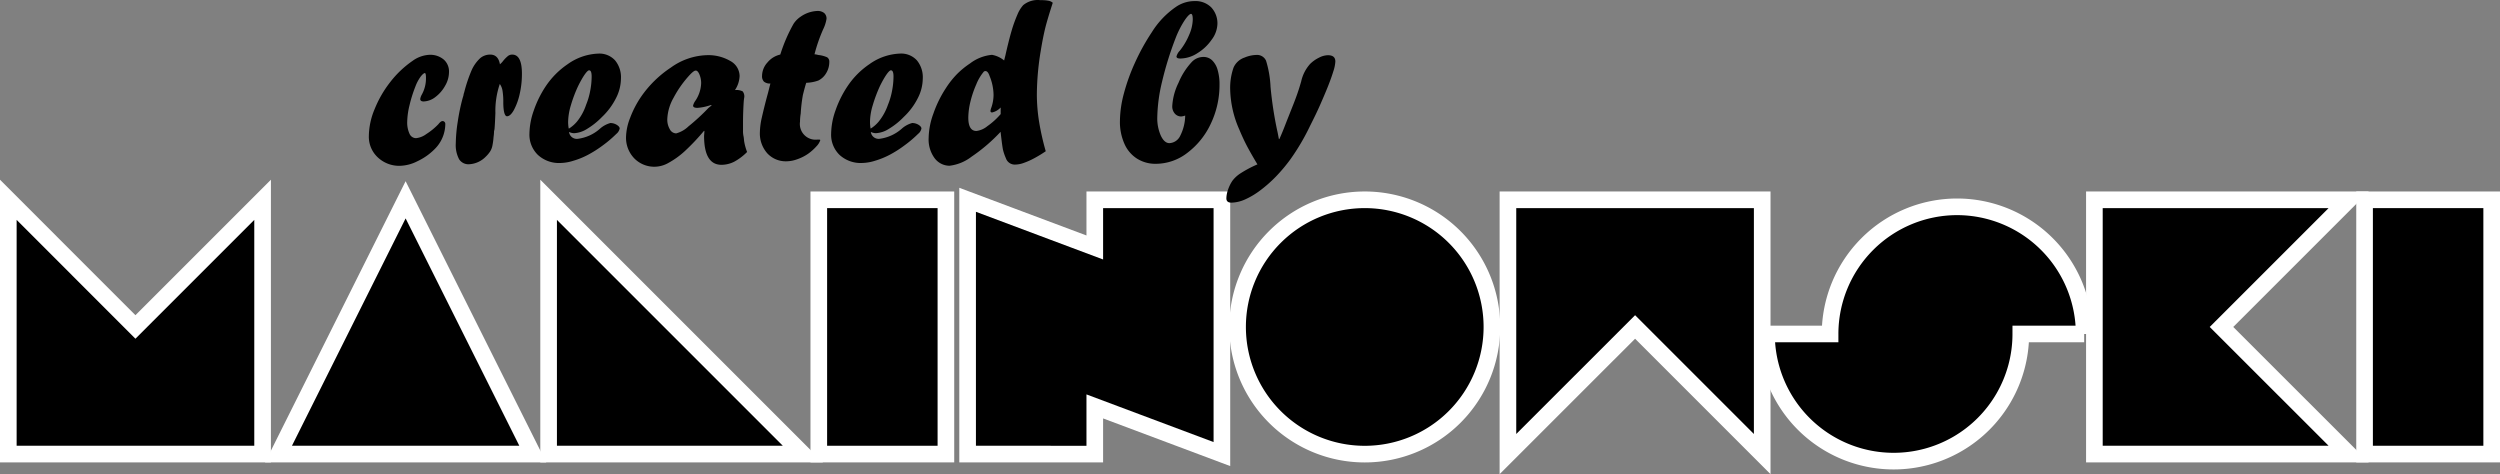<svg xmlns="http://www.w3.org/2000/svg" width="150.279" height="28.501" viewBox="0 0 150.279 28.501"><rect x="0" y="0" width="150.279" height="28.501" fill="#808080" stroke="none"/><g transform="translate(0 0.028)"><path d="M.5,34.38V49.665H15.785V34.38L8.141,42.024Z" transform="translate(0 -22.398)" stroke="#fff" stroke-miterlimit="10" stroke-width="1"/><path d="M274.045,49.665V34.38H258.76V49.665l7.644-7.641Z" transform="translate(-168.116 -22.398)" stroke="#fff" stroke-miterlimit="10" stroke-width="1"/><path d="M375.045,34.38H359.76V49.665h15.285L367.4,42.024Z" transform="translate(-233.863 -22.398)" stroke="#fff" stroke-miterlimit="10" stroke-width="1"/><path d="M47.03,49.665,54.671,34.38l7.644,15.285Z" transform="translate(-30.289 -22.398)" stroke="#fff" stroke-miterlimit="10" stroke-width="1"/><path d="M93.55,34.38V49.665h15.285Z" transform="translate(-60.572 -22.398)" stroke="#fff" stroke-miterlimit="10" stroke-width="1"/><rect width="7.641" height="15.285" transform="translate(49.219 11.982)" stroke="#fff" stroke-miterlimit="10" stroke-width="1"/><rect width="7.641" height="15.285" transform="translate(142.138 11.982)" stroke="#fff" stroke-miterlimit="10" stroke-width="1"/><path d="M165.71,49.665V34.38l7.644,2.866V34.38h7.641V49.665L173.354,46.8v2.866Z" transform="translate(-107.545 -22.398)" stroke="#fff" stroke-miterlimit="10" stroke-width="1"/><path d="M314.753,35.59a7.644,7.644,0,0,0-7.641,7.644H303.29a7.643,7.643,0,1,0,15.286,0h3.81A7.647,7.647,0,0,0,314.753,35.59Z" transform="translate(-197.103 -23.186)" stroke="#fff" stroke-miterlimit="10" stroke-width="1"/><path d="M232.346,53.54a.956.956,0,1,0,.956.956.956.956,0,0,0-.956-.956Z" transform="translate(-150.3 -34.871)" stroke="#fff" stroke-miterlimit="10" stroke-width="1"/><path d="M232.346,53.54a.956.956,0,1,0,.956.956.956.956,0,0,0-.956-.956Z" transform="translate(-150.3 -34.871)" stroke="#fff" stroke-miterlimit="10" stroke-width="1"/><path d="M219.855,34.38a7.644,7.644,0,1,0,7.634,7.644,7.644,7.644,0,0,0-7.634-7.644Z" transform="translate(-137.808 -22.398)" stroke="#fff" stroke-miterlimit="10" stroke-width="1"/><path d="M66.3,9.41a1.246,1.246,0,0,1,.82.3.956.956,0,0,1,.3.743,1.64,1.64,0,0,1-.234.82,2.129,2.129,0,0,1-.586.677,1.215,1.215,0,0,1-.7.265c-.14,0-.209-.052-.209-.15a.768.768,0,0,1,.08-.237,2,2,0,0,0,.265-1.03c0-.2-.024-.29-.07-.29s-.154.08-.269.241a2.485,2.485,0,0,0-.3.576,7.991,7.991,0,0,0-.349,1.113,4.538,4.538,0,0,0-.14.995,1.606,1.606,0,0,0,.14.726.429.429,0,0,0,.391.262,1.25,1.25,0,0,0,.614-.244,3.9,3.9,0,0,0,.733-.6c.094-.122.178-.185.251-.185a.171.171,0,0,1,.161.185,2.14,2.14,0,0,1-.649,1.511,3.6,3.6,0,0,1-1.026.719,2.443,2.443,0,0,1-1.047.276,1.871,1.871,0,0,1-1.34-.51,1.689,1.689,0,0,1-.534-1.281,4.29,4.29,0,0,1,.349-1.62,6.671,6.671,0,0,1,.932-1.616,5.986,5.986,0,0,1,1.347-1.281,1.878,1.878,0,0,1,1.047-.366Z" transform="translate(-40.43 -6.144)"/><path d="M79.9,13.868,79.871,14a2.36,2.36,0,0,1-.028.332,4,4,0,0,1-.073.541,1,1,0,0,1-.143.349,1.843,1.843,0,0,1-.255.3,1.5,1.5,0,0,1-1,.454.663.663,0,0,1-.6-.3,1.819,1.819,0,0,1-.2-.96,9.219,9.219,0,0,1,.119-1.305,12.133,12.133,0,0,1,.29-1.4l.052-.175a.736.736,0,0,1,.042-.171,8.98,8.98,0,0,1,.461-1.368,2.227,2.227,0,0,1,.506-.7.928.928,0,0,1,.6-.213c.321,0,.517.2.583.583a1.169,1.169,0,0,0,.182-.188,2.014,2.014,0,0,1,.307-.314.408.408,0,0,1,.251-.08c.387,0,.583.384.583,1.152a5.417,5.417,0,0,1-.136,1.222,3.8,3.8,0,0,1-.349.96c-.14.248-.276.373-.412.373s-.223-.283-.223-.848a4.052,4.052,0,0,0-.049-.7.96.96,0,0,0-.161-.394,5.029,5.029,0,0,0-.265,1.745C79.934,13.4,79.913,13.732,79.9,13.868Z" transform="translate(-50.174 -6.131)"/><path d="M92.621,13.939a.471.471,0,0,0,.531.4,2.478,2.478,0,0,0,1.319-.6,1.567,1.567,0,0,1,.635-.349.74.74,0,0,1,.38.108c.119.073.178.147.178.223a.557.557,0,0,1-.2.321,7.019,7.019,0,0,1-.824.7,6.921,6.921,0,0,1-.9.569,4.692,4.692,0,0,1-.866.349,2.73,2.73,0,0,1-.771.133,1.871,1.871,0,0,1-1.354-.485,1.693,1.693,0,0,1-.51-1.281,4.335,4.335,0,0,1,.265-1.4,6.325,6.325,0,0,1,.719-1.452,4.887,4.887,0,0,1,1.316-1.323,3.379,3.379,0,0,1,1.843-.635,1.274,1.274,0,0,1,1.009.412,1.6,1.6,0,0,1,.349,1.106,2.621,2.621,0,0,1-.29,1.145,4.087,4.087,0,0,1-.848,1.145,4.45,4.45,0,0,1-.9.719,1.616,1.616,0,0,1-.775.258.719.719,0,0,1-.3-.073Zm0-.22A1.993,1.993,0,0,0,93.1,13.3a3.183,3.183,0,0,0,.548-1.012,4.189,4.189,0,0,0,.244-.834,4.537,4.537,0,0,0,.087-.859c0-.248-.049-.373-.154-.373s-.349.318-.663.956a8.1,8.1,0,0,0-.433,1.148,3.693,3.693,0,0,0-.164.984,2.234,2.234,0,0,0,.035.408Z" transform="translate(-58.414 -6.023)"/><path d="M111.594,14.01v.028l-.024-.028a13.3,13.3,0,0,1-1.159,1.225,4.963,4.963,0,0,1-.97.7,1.71,1.71,0,0,1-.817.237,1.682,1.682,0,0,1-1.253-.506,1.777,1.777,0,0,1-.492-1.288,3.326,3.326,0,0,1,.244-1.138,5.979,5.979,0,0,1,.67-1.288,6.6,6.6,0,0,1,1.787-1.745,3.888,3.888,0,0,1,2.14-.74,2.614,2.614,0,0,1,1.428.349,1.047,1.047,0,0,1,.558.9,1.627,1.627,0,0,1-.279.848.845.845,0,0,1,.461.077.485.485,0,0,1,.1.349,2.441,2.441,0,0,0-.035.276c-.028.45-.042.866-.042,1.253v.461a1.533,1.533,0,0,0,.028.349c.028.126.028.244.042.325a3.215,3.215,0,0,0,.175.632,3.267,3.267,0,0,1-.778.586,1.71,1.71,0,0,1-.761.185q-1.047,0-1.047-1.745C111.583,14.188,111.587,14.086,111.594,14.01ZM112,12.46l-.129.038a2.991,2.991,0,0,1-.7.136q-.262,0-.262-.136a.855.855,0,0,1,.108-.248,2.007,2.007,0,0,0,.377-1.086,1.319,1.319,0,0,0-.1-.531c-.066-.161-.143-.241-.223-.241s-.182.077-.332.23a6.426,6.426,0,0,0-1,1.4,2.838,2.838,0,0,0-.38,1.284,1.148,1.148,0,0,0,.154.618.44.44,0,0,0,.38.244,1.7,1.7,0,0,0,.736-.419,12.464,12.464,0,0,0,1.208-1.113l.185-.147Z" transform="translate(-69.247 -6.178)"/><path d="M131.165,4.479l.028-.08a9.55,9.55,0,0,1,.775-1.773,1.511,1.511,0,0,1,.44-.436,1.871,1.871,0,0,1,.984-.332.625.625,0,0,1,.412.122.443.443,0,0,1,.143.349,2.21,2.21,0,0,1-.206.639,9.545,9.545,0,0,0-.517,1.494.971.971,0,0,1,.223.042,1.724,1.724,0,0,1,.538.14.307.307,0,0,1,.129.279,1.281,1.281,0,0,1-.185.667,1.131,1.131,0,0,1-.475.45,2.356,2.356,0,0,1-.726.136c-.059.175-.122.415-.2.723a9.506,9.506,0,0,0-.133,1.127,3.141,3.141,0,0,0-.042.492.943.943,0,0,0,1.047,1.072h.049c.08,0,.122,0,.122.038a.946.946,0,0,1-.23.366,2.984,2.984,0,0,1-.51.454,2.691,2.691,0,0,1-.649.325,1.934,1.934,0,0,1-.639.122,1.508,1.508,0,0,1-1.159-.482,1.8,1.8,0,0,1-.443-1.271,4.342,4.342,0,0,1,.119-.89c.08-.349.2-.855.37-1.469.028-.108.056-.223.087-.349l.056-.213a.569.569,0,0,1-.387-.115.464.464,0,0,1-.115-.349,1.218,1.218,0,0,1,.328-.806,1.4,1.4,0,0,1,.761-.471Z" transform="translate(-84.263 -1.227)"/><path d="M144.6,13.938a.471.471,0,0,0,.527.4,2.5,2.5,0,0,0,1.323-.6,1.546,1.546,0,0,1,.635-.349.74.74,0,0,1,.38.108c.115.073.175.147.175.223a.544.544,0,0,1-.2.321,7.068,7.068,0,0,1-.827.7,6.67,6.67,0,0,1-.9.569,4.887,4.887,0,0,1-.866.349,2.733,2.733,0,0,1-.775.133,1.878,1.878,0,0,1-1.354-.485,1.689,1.689,0,0,1-.506-1.281,4.321,4.321,0,0,1,.265-1.4,6.338,6.338,0,0,1,.723-1.452,4.845,4.845,0,0,1,1.316-1.323,3.358,3.358,0,0,1,1.839-.635,1.277,1.277,0,0,1,1.016.412,1.6,1.6,0,0,1,.349,1.106,2.622,2.622,0,0,1-.29,1.145,4.035,4.035,0,0,1-.852,1.145,4.356,4.356,0,0,1-.9.719,1.6,1.6,0,0,1-.775.258.716.716,0,0,1-.3-.073Zm0-.22a1.993,1.993,0,0,0,.475-.419,3.326,3.326,0,0,0,.555-1.012,4.188,4.188,0,0,0,.244-.834,4.536,4.536,0,0,0,.087-.859c0-.248-.052-.373-.157-.373s-.349.318-.663.956a8.525,8.525,0,0,0-.429,1.148,3.557,3.557,0,0,0-.164.984,2.234,2.234,0,0,0,.035.408Z" transform="translate(-92.251 -6.023)"/><path d="M163.533,3.6l.07-.276c.14-.621.265-1.12.377-1.5a8.113,8.113,0,0,1,.349-.97,1.982,1.982,0,0,1,.349-.572,1.372,1.372,0,0,1,1.037-.3,2.373,2.373,0,0,1,.485.035.513.513,0,0,1,.255.122c-.216.67-.367,1.176-.45,1.511s-.178.8-.276,1.4a16.556,16.556,0,0,0-.23,2.6,10.559,10.559,0,0,0,.126,1.588,15.656,15.656,0,0,0,.408,1.825,7.416,7.416,0,0,1-.7.426,4.258,4.258,0,0,1-.621.276,1.564,1.564,0,0,1-.52.1.562.562,0,0,1-.555-.384,2.959,2.959,0,0,1-.175-.513c-.028-.129-.077-.485-.143-1.072a10.163,10.163,0,0,1-1.745,1.494,2.684,2.684,0,0,1-1.323.545,1.124,1.124,0,0,1-.908-.468,1.9,1.9,0,0,1-.349-1.2,4.451,4.451,0,0,1,.283-1.459,6.869,6.869,0,0,1,.764-1.553,5.2,5.2,0,0,1,.667-.838,5,5,0,0,1,.775-.632,2.562,2.562,0,0,1,1.316-.517,1.578,1.578,0,0,1,.733.339Zm-.209,3.218V6.432a1,1,0,0,1-.513.3c-.066,0-.1-.031-.1-.094a.737.737,0,0,1,.042-.171,2.37,2.37,0,0,0,.143-.785,3.064,3.064,0,0,0-.237-1.138q-.1-.3-.251-.3a.143.143,0,0,0-.122.066,2.809,2.809,0,0,0-.426.729,6.057,6.057,0,0,0-.349,1.023,4.3,4.3,0,0,0-.133.977c0,.538.164.806.489.806a1.274,1.274,0,0,0,.653-.286,4.286,4.286,0,0,0,.81-.736Z" transform="translate(-103.172)"/><path d="M195.868,7.037a.852.852,0,0,1-.237.056.5.5,0,0,1-.391-.178.653.653,0,0,1-.15-.447,3.616,3.616,0,0,1,.377-1.4,4.15,4.15,0,0,1,.8-1.253.963.963,0,0,1,.7-.3.743.743,0,0,1,.517.2,1.278,1.278,0,0,1,.332.576,3.02,3.02,0,0,1,.115.88,5.407,5.407,0,0,1-.527,2.363A4.642,4.642,0,0,1,196,9.278a3.093,3.093,0,0,1-1.888.66,2.063,2.063,0,0,1-1.145-.314,2.007,2.007,0,0,1-.757-.9,3.239,3.239,0,0,1-.265-1.358,6.6,6.6,0,0,1,.234-1.641,11.682,11.682,0,0,1,.667-1.857,12.859,12.859,0,0,1,1.016-1.839A5.135,5.135,0,0,1,195.292.52a1.989,1.989,0,0,1,1.145-.363,1.333,1.333,0,0,1,.995.377,1.4,1.4,0,0,1,.373,1.009,1.665,1.665,0,0,1-.349.939,2.841,2.841,0,0,1-.859.81,1.93,1.93,0,0,1-1.016.318c-.157,0-.237-.038-.237-.122a.785.785,0,0,1,.2-.349A3.951,3.951,0,0,0,196.1,2.2a2.443,2.443,0,0,0,.223-.925c0-.241-.035-.349-.108-.349s-.23.15-.419.447a5.7,5.7,0,0,0-.51,1.023,20.054,20.054,0,0,0-.813,2.625,9.8,9.8,0,0,0-.283,2.115,2.569,2.569,0,0,0,.213,1.11c.143.3.314.45.517.45a.754.754,0,0,0,.646-.436A2.761,2.761,0,0,0,195.868,7.037Z" transform="translate(-124.624 -0.12)"/><path d="M214.675,11.323l.087-.293a2.318,2.318,0,0,1,.534-1.047,1.979,1.979,0,0,1,.531-.377,1.211,1.211,0,0,1,.541-.15c.3,0,.447.126.447.38a2.206,2.206,0,0,1-.122.59c-.08.265-.188.565-.321.9s-.29.7-.468,1.106-.377.813-.593,1.239a13.515,13.515,0,0,1-1.194,2.038,9.945,9.945,0,0,1-.88,1.047,7.968,7.968,0,0,1-.939.827,4.712,4.712,0,0,1-.928.551,2.119,2.119,0,0,1-.806.185q-.3,0-.3-.262a1.669,1.669,0,0,1,.094-.5,2.272,2.272,0,0,1,.265-.548,1.888,1.888,0,0,1,.461-.433,6.95,6.95,0,0,1,1.047-.558c-.272-.454-.478-.817-.618-1.082s-.3-.6-.464-.995a6.283,6.283,0,0,1-.555-2.4,3.689,3.689,0,0,1,.2-1.337,1.106,1.106,0,0,1,.663-.607,1.937,1.937,0,0,1,.7-.157.59.59,0,0,1,.593.349,6.258,6.258,0,0,1,.269,1.567,22.426,22.426,0,0,0,.394,2.6c.031.129.066.311.108.541h.028c.122-.265.255-.59.4-.97.042-.108.2-.506.475-1.2C214.483,11.917,214.6,11.578,214.675,11.323Z" transform="translate(-136.545 -6.165)"/></g></svg>